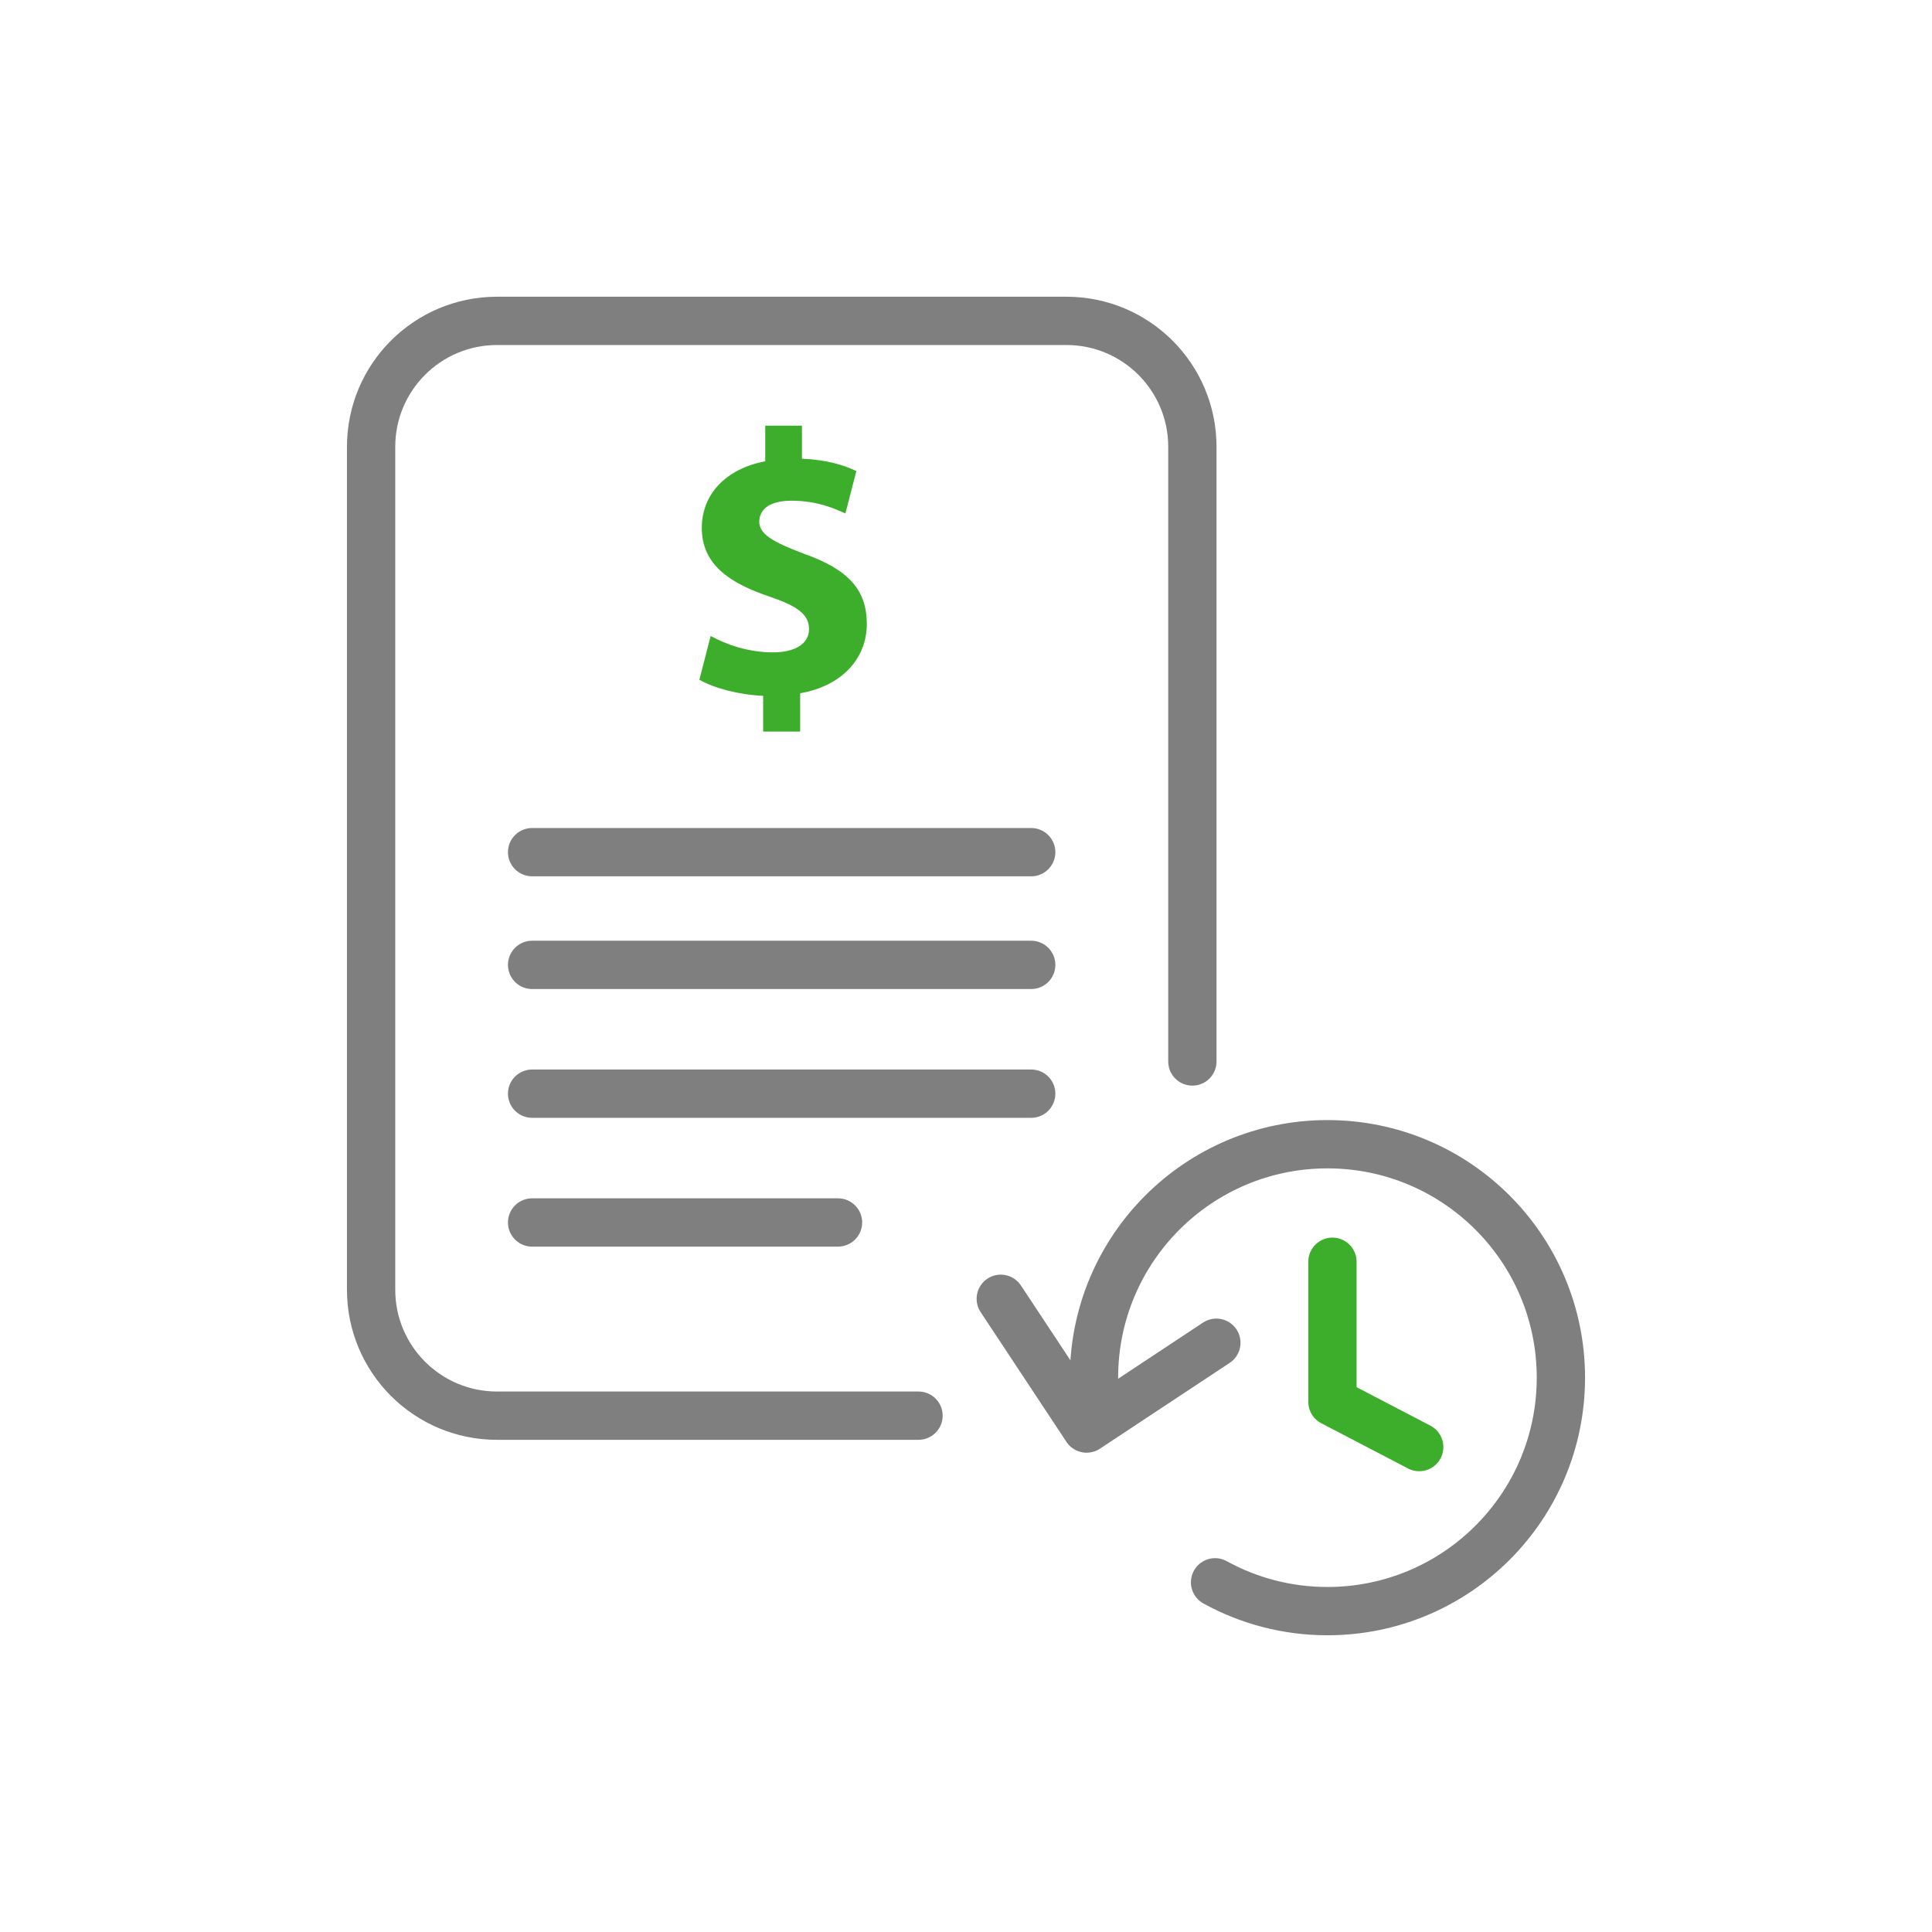 <?xml version="1.0" encoding="UTF-8"?>
<svg id="Layer_1" data-name="Layer 1" xmlns="http://www.w3.org/2000/svg" viewBox="0 0 120 120">
  <defs>
    <style>
      .cls-1 {
        stroke: #7f7f7f;
      }

      .cls-1, .cls-2 {
        fill: none;
        stroke-linecap: round;
        stroke-linejoin: round;
        stroke-width: 3px;
      }

      .cls-2 {
        stroke: #3dae2b;
      }

      .cls-3 {
        fill: #3dae2b;
      }
    </style>
  </defs>
  <g>
    <path class="cls-1" d="M67.95,85.57c0-8.01,6.49-14.5,14.5-14.5s14.5,6.49,14.5,14.5-6.49,14.5-14.5,14.5c-2.53,0-4.91-.65-6.98-1.79"/>
    <polyline class="cls-2" points="82.76 78.37 82.76 87.07 88.15 89.88"/>
  </g>
  <polyline class="cls-1" points="75.55 83.4 67.49 88.73 62.16 80.67"/>
  <path class="cls-1" d="M57.05,87.93h-26.18c-4.32,0-7.82-3.5-7.82-7.82V27.75c0-4.32,3.5-7.82,7.82-7.82h35.37c4.32,0,7.82,3.5,7.82,7.82v38.18"/>
  <line class="cls-1" x1="33.05" y1="52.93" x2="64.05" y2="52.93"/>
  <line class="cls-1" x1="33.05" y1="59.93" x2="64.05" y2="59.93"/>
  <line class="cls-1" x1="33.05" y1="67.93" x2="64.05" y2="67.93"/>
  <line class="cls-1" x1="33.05" y1="75.93" x2="52.05" y2="75.93"/>
  <path class="cls-3" d="M47.4,45.43v-2.21c-1.56-.07-3.07-.49-3.96-1l.7-2.72c.98.54,2.35,1.02,3.87,1.02,1.33,0,2.24-.51,2.24-1.44s-.74-1.44-2.47-2.03c-2.49-.84-4.19-2-4.19-4.26,0-2.05,1.44-3.66,3.94-4.14v-2.21h2.28v2.05c1.56.07,2.61.4,3.38.77l-.68,2.63c-.61-.26-1.68-.79-3.35-.79-1.51,0-2,.65-2,1.3,0,.77.82,1.26,2.79,2,2.77.98,3.89,2.26,3.89,4.35s-1.47,3.84-4.14,4.31v2.38h-2.28Z"/>
</svg>